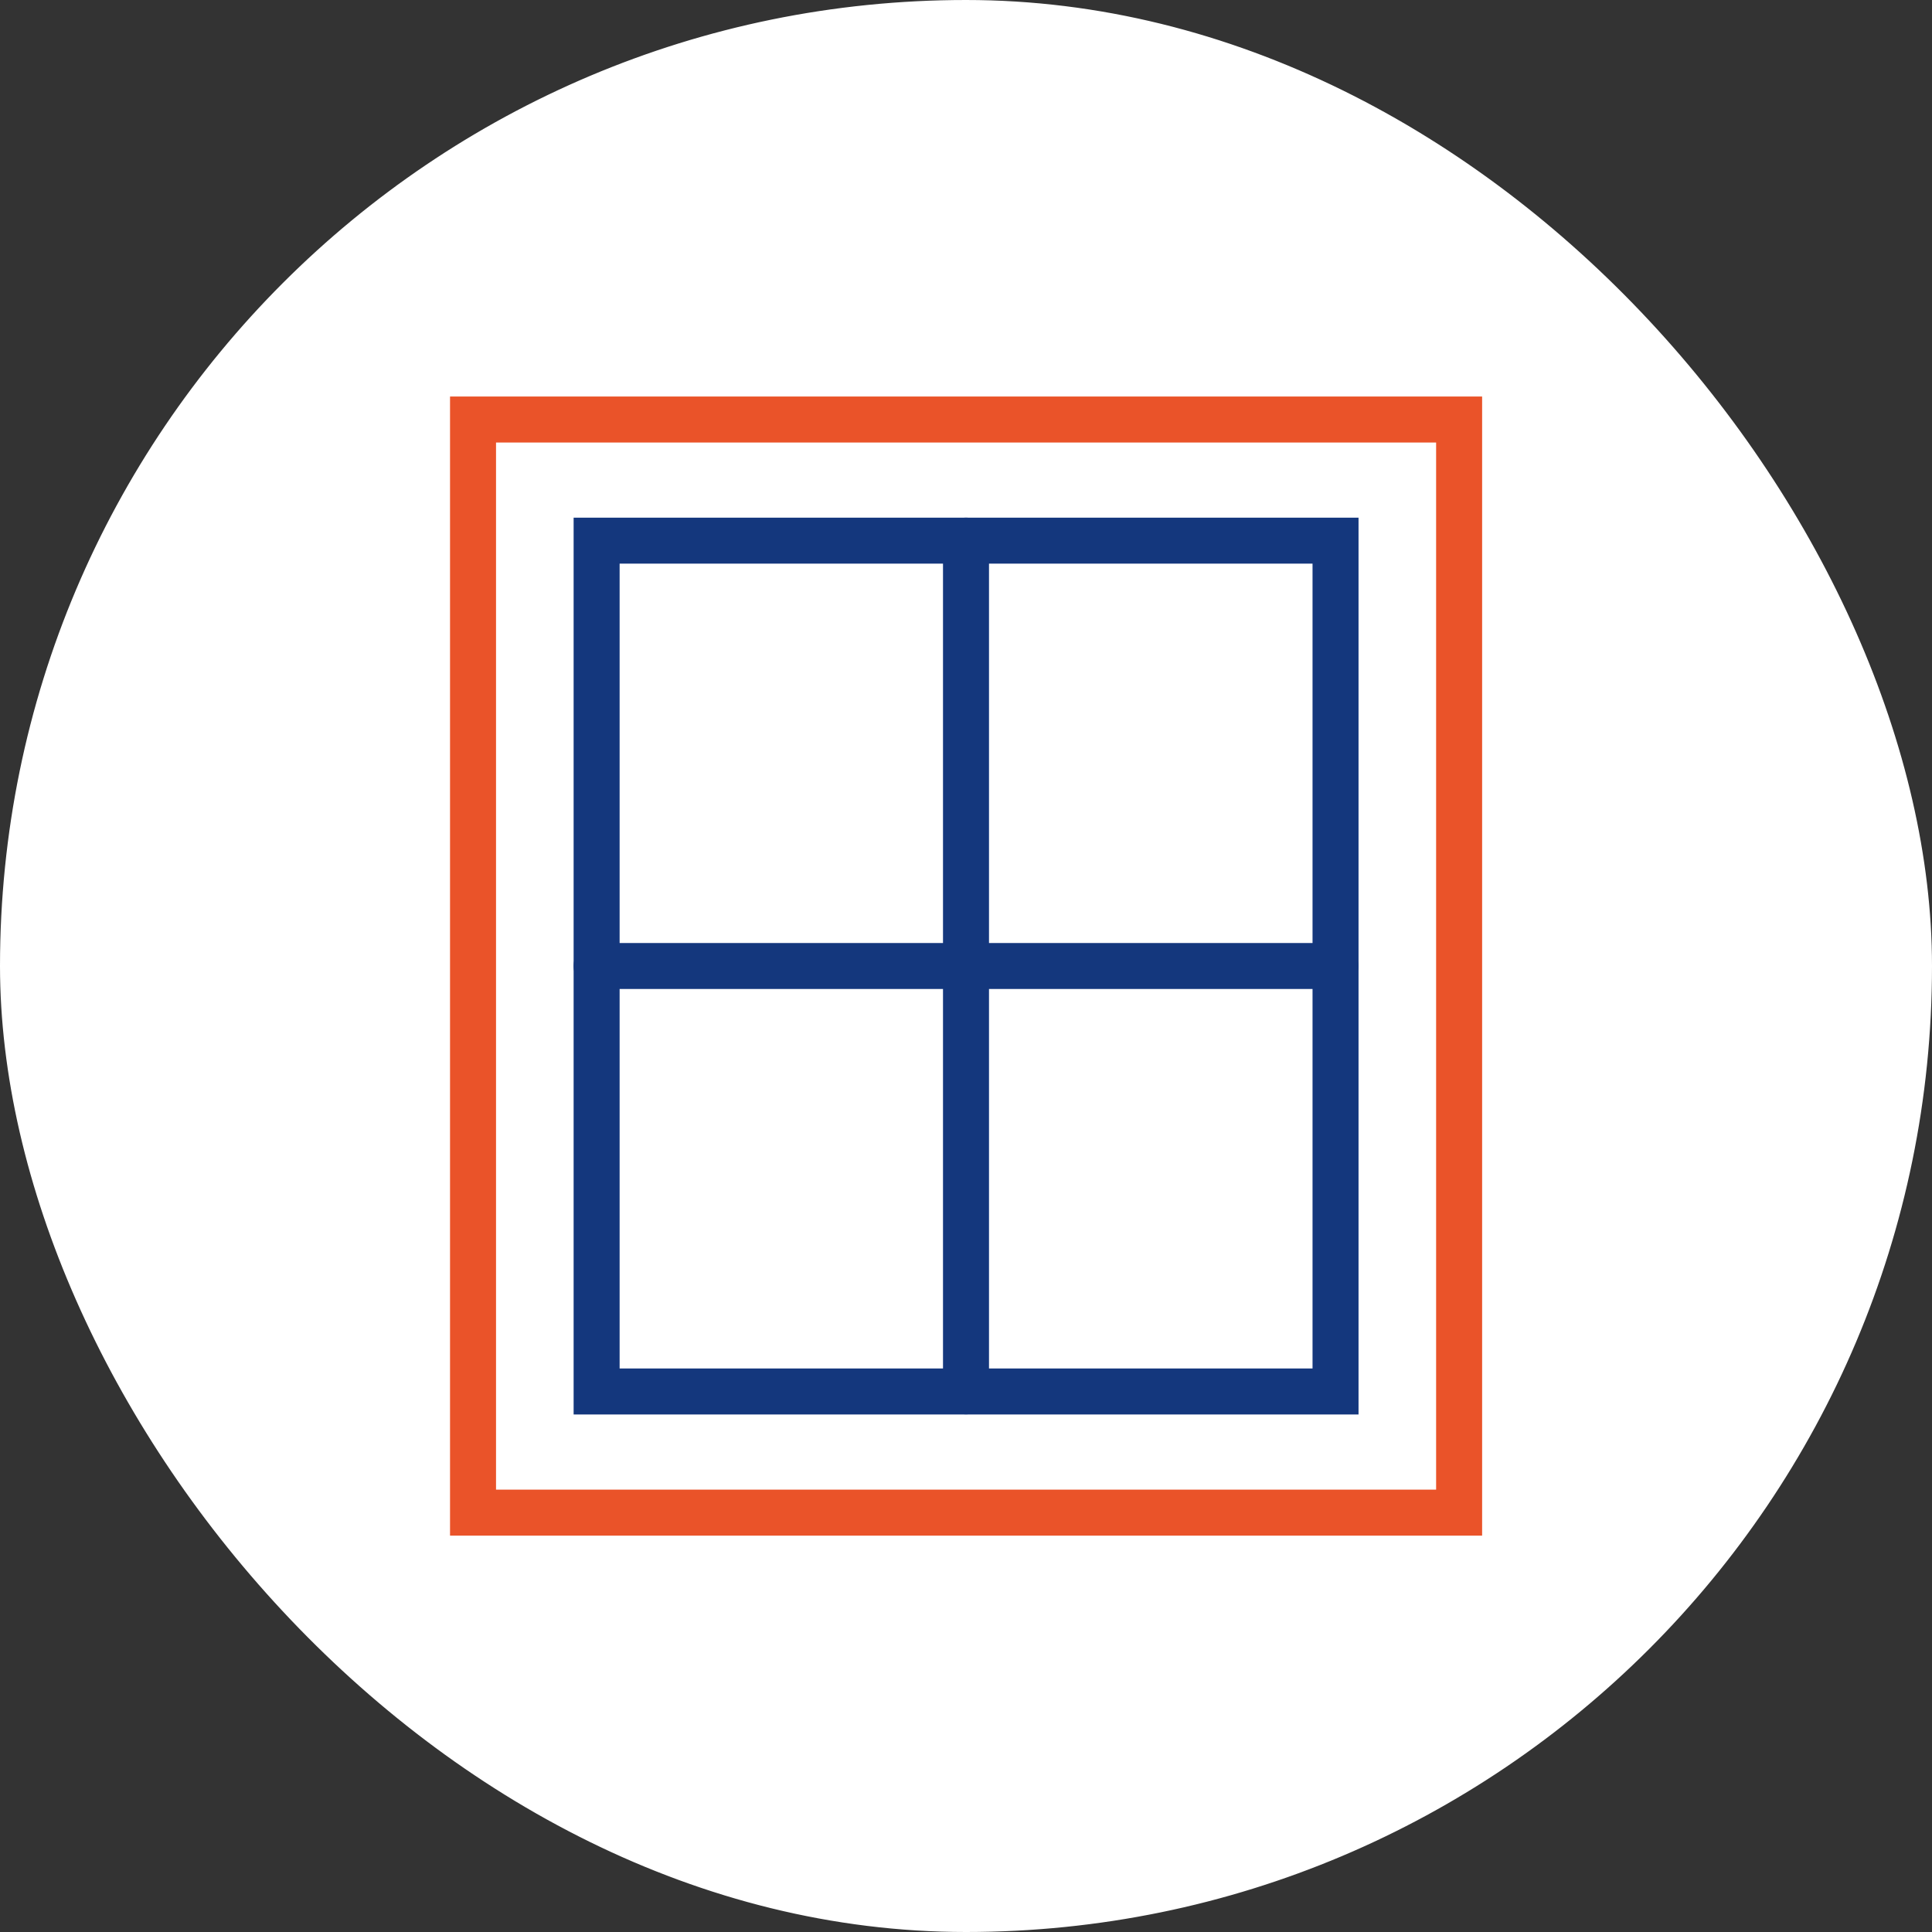 <?xml version="1.0" encoding="UTF-8"?> <svg xmlns="http://www.w3.org/2000/svg" viewBox="0 0 126 126"><rect x="0" y="0" width="126" height="126" fill="#333333" stroke="none"/><title>icon-windows</title><g id="af5914c7-195a-4c58-a23f-d8105ef53a3d" data-name="Layer 2"><g id="b8d2ea35-a495-4c0a-95d2-654c25ccea63" data-name="sprite"><rect x="0.5" y="0.5" width="125" height="125" rx="62.5" style="fill:#fff;stroke:#fff;stroke-miterlimit:10"></rect><rect x="30.85" y="27.36" width="64.31" height="71.29" style="fill:none;stroke:#ea5329;stroke-miterlimit:10;stroke-width:3px"></rect><rect x="38.91" y="35.26" width="48.19" height="55.49" style="fill:none;stroke:#14377d;stroke-linecap:round;stroke-miterlimit:10;stroke-width:3px"></rect><line x1="63" y1="35.26" x2="63" y2="90.74" style="fill:none;stroke:#14377d;stroke-linecap:round;stroke-miterlimit:10;stroke-width:3px"></line><line x1="87.09" y1="63" x2="38.91" y2="63" style="fill:none;stroke:#14377d;stroke-linecap:round;stroke-miterlimit:10;stroke-width:3px"></line></g></g></svg> 